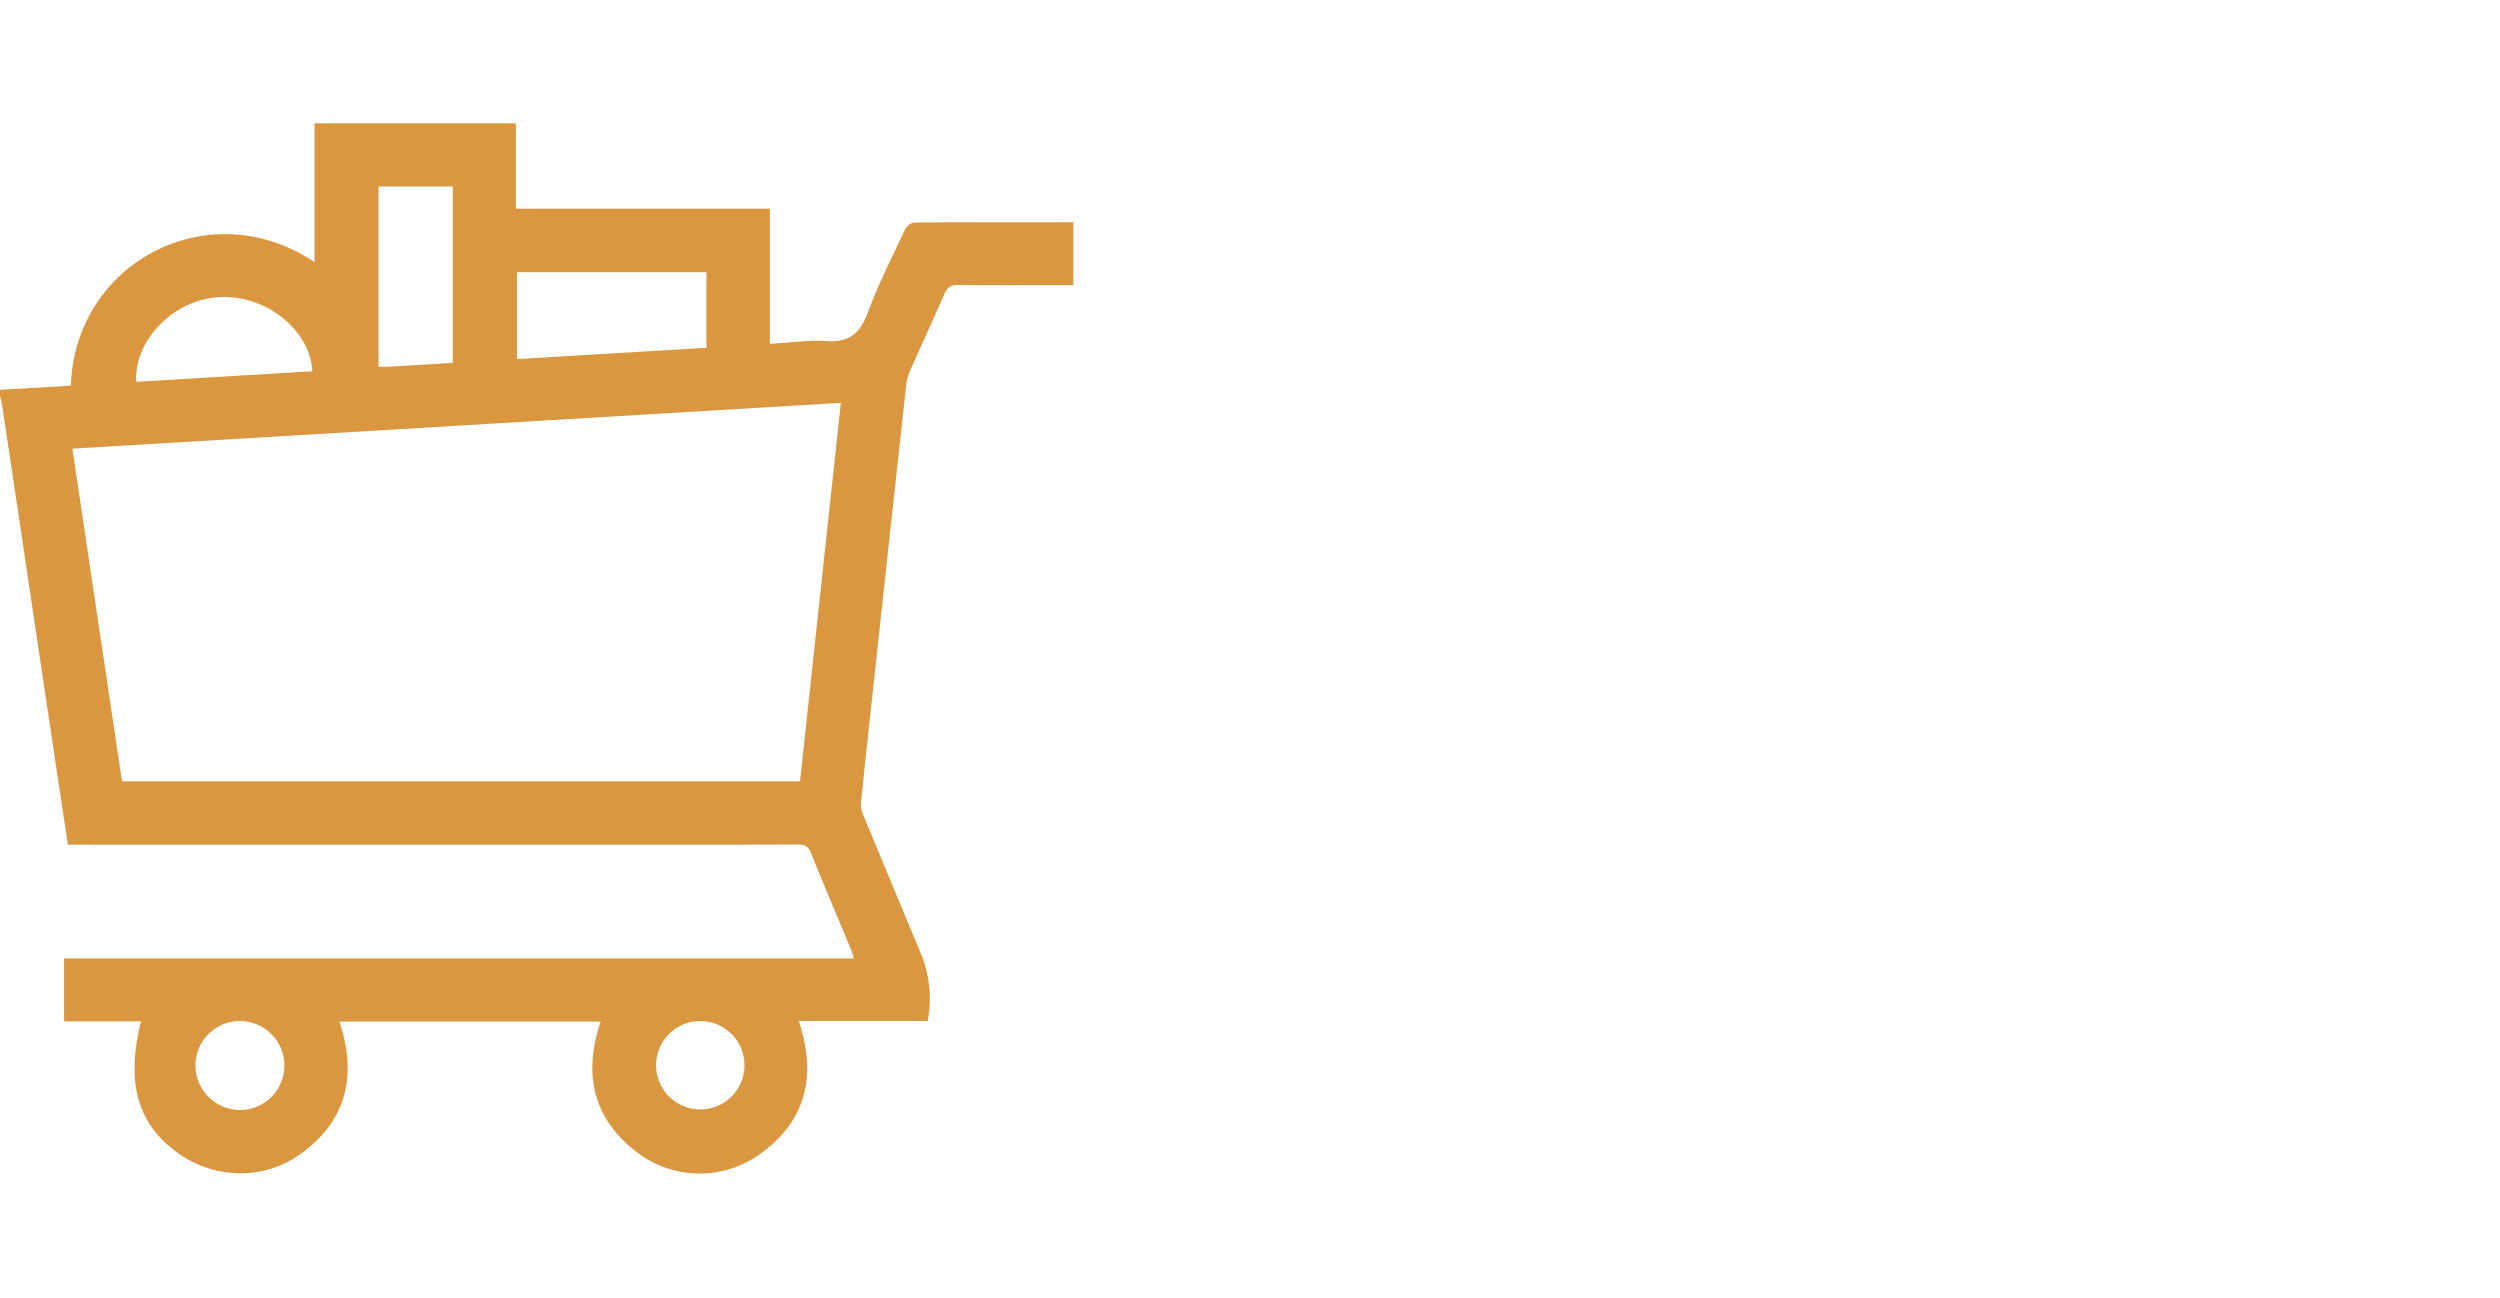 <svg viewBox="0 0 892 463" height="463" width="892" xmlns="http://www.w3.org/2000/svg">
  <g transform="translate(172 -8331)" data-name="Group 2" id="Group_2">
    <rect fill="none" transform="translate(-172 8331)" height="463" width="892" data-name="Rectangle 4" id="Rectangle_4"></rect>
    <path fill="#da973f" transform="translate(-172 8375)" d="M0,95.08q12.66-.735,25.28-1.47c1.5-44.06,49.41-69.24,86.95-44.08V0h71.82V30.45h90.62V78.68c7.04-.39,13.75-1.42,20.36-.97,8.2.56,11.97-3.03,14.69-10.38,3.7-10.02,8.59-19.61,13.14-29.31.55-1.17,2.18-2.61,3.32-2.62,18.82-.16,37.65-.12,56.77-.12V57.73h-7.34c-11.23,0-22.46.1-33.68-.07-2.68-.04-3.93.89-4.97,3.26-3.97,9.14-8.19,18.17-12.21,27.28a18.349,18.349,0,0,0-1.42,5.34q-5.925,53.895-11.76,107.82c-1.49,13.76-3.01,27.51-4.38,41.28a10.309,10.309,0,0,0,1.02,4.62q10.275,24.855,20.66,49.67A42.072,42.072,0,0,1,331,320.27H285.01c6.6,19.85,2.51,36.23-14.65,48.07a36.822,36.822,0,0,1-42.84-1.01c-15.92-12.05-19.57-28-13.19-46.82H121.09c6.52,19.51,2.5,35.92-14.66,47.78-12.92,8.93-30.25,8.2-42.89-.85-14.5-10.37-18.67-24.94-13.24-47.02H22.86V297.95H304.72c-.49-1.42-.78-2.46-1.19-3.45-4.73-11.38-9.56-22.73-14.17-34.16-.96-2.39-2.22-3.04-4.69-3.03-20.71.1-41.41.06-62.12.06H24.24c-1.11-7.31-2.21-14.4-3.27-21.5Q13.62,186.7,6.29,137.52q-2.76-18.5-5.54-36.97A30.771,30.771,0,0,0,0,97.32Zm300.01,4.66c-91.61,5.46-182.68,10.89-274.18,16.34,5.93,39.78,11.8,79.16,17.7,118.69H285.45c4.84-44.86,9.67-89.69,14.57-135.03ZM184.45,53.11V84.12c22.73-1.35,45.18-2.69,67.61-4.03V53.11ZM161.54,85.47V22.54H135.05V86.85c1.33,0,2.44.06,3.53,0C146.16,86.41,153.74,85.94,161.54,85.47Zm-50.08,3c-.77-14.76-16.6-27.28-32.99-26.48-16.28.79-30.61,15.1-29.87,30.24q31.425-1.875,62.85-3.76Zm138.4,231.84a15.769,15.769,0,1,0,.01,0ZM85.81,352.05a15.871,15.871,0,1,0-16.08-15.79A15.981,15.981,0,0,0,85.81,352.05Z" data-name="shopping (2)" id="shopping_2_"></path>
  </g>
</svg>
